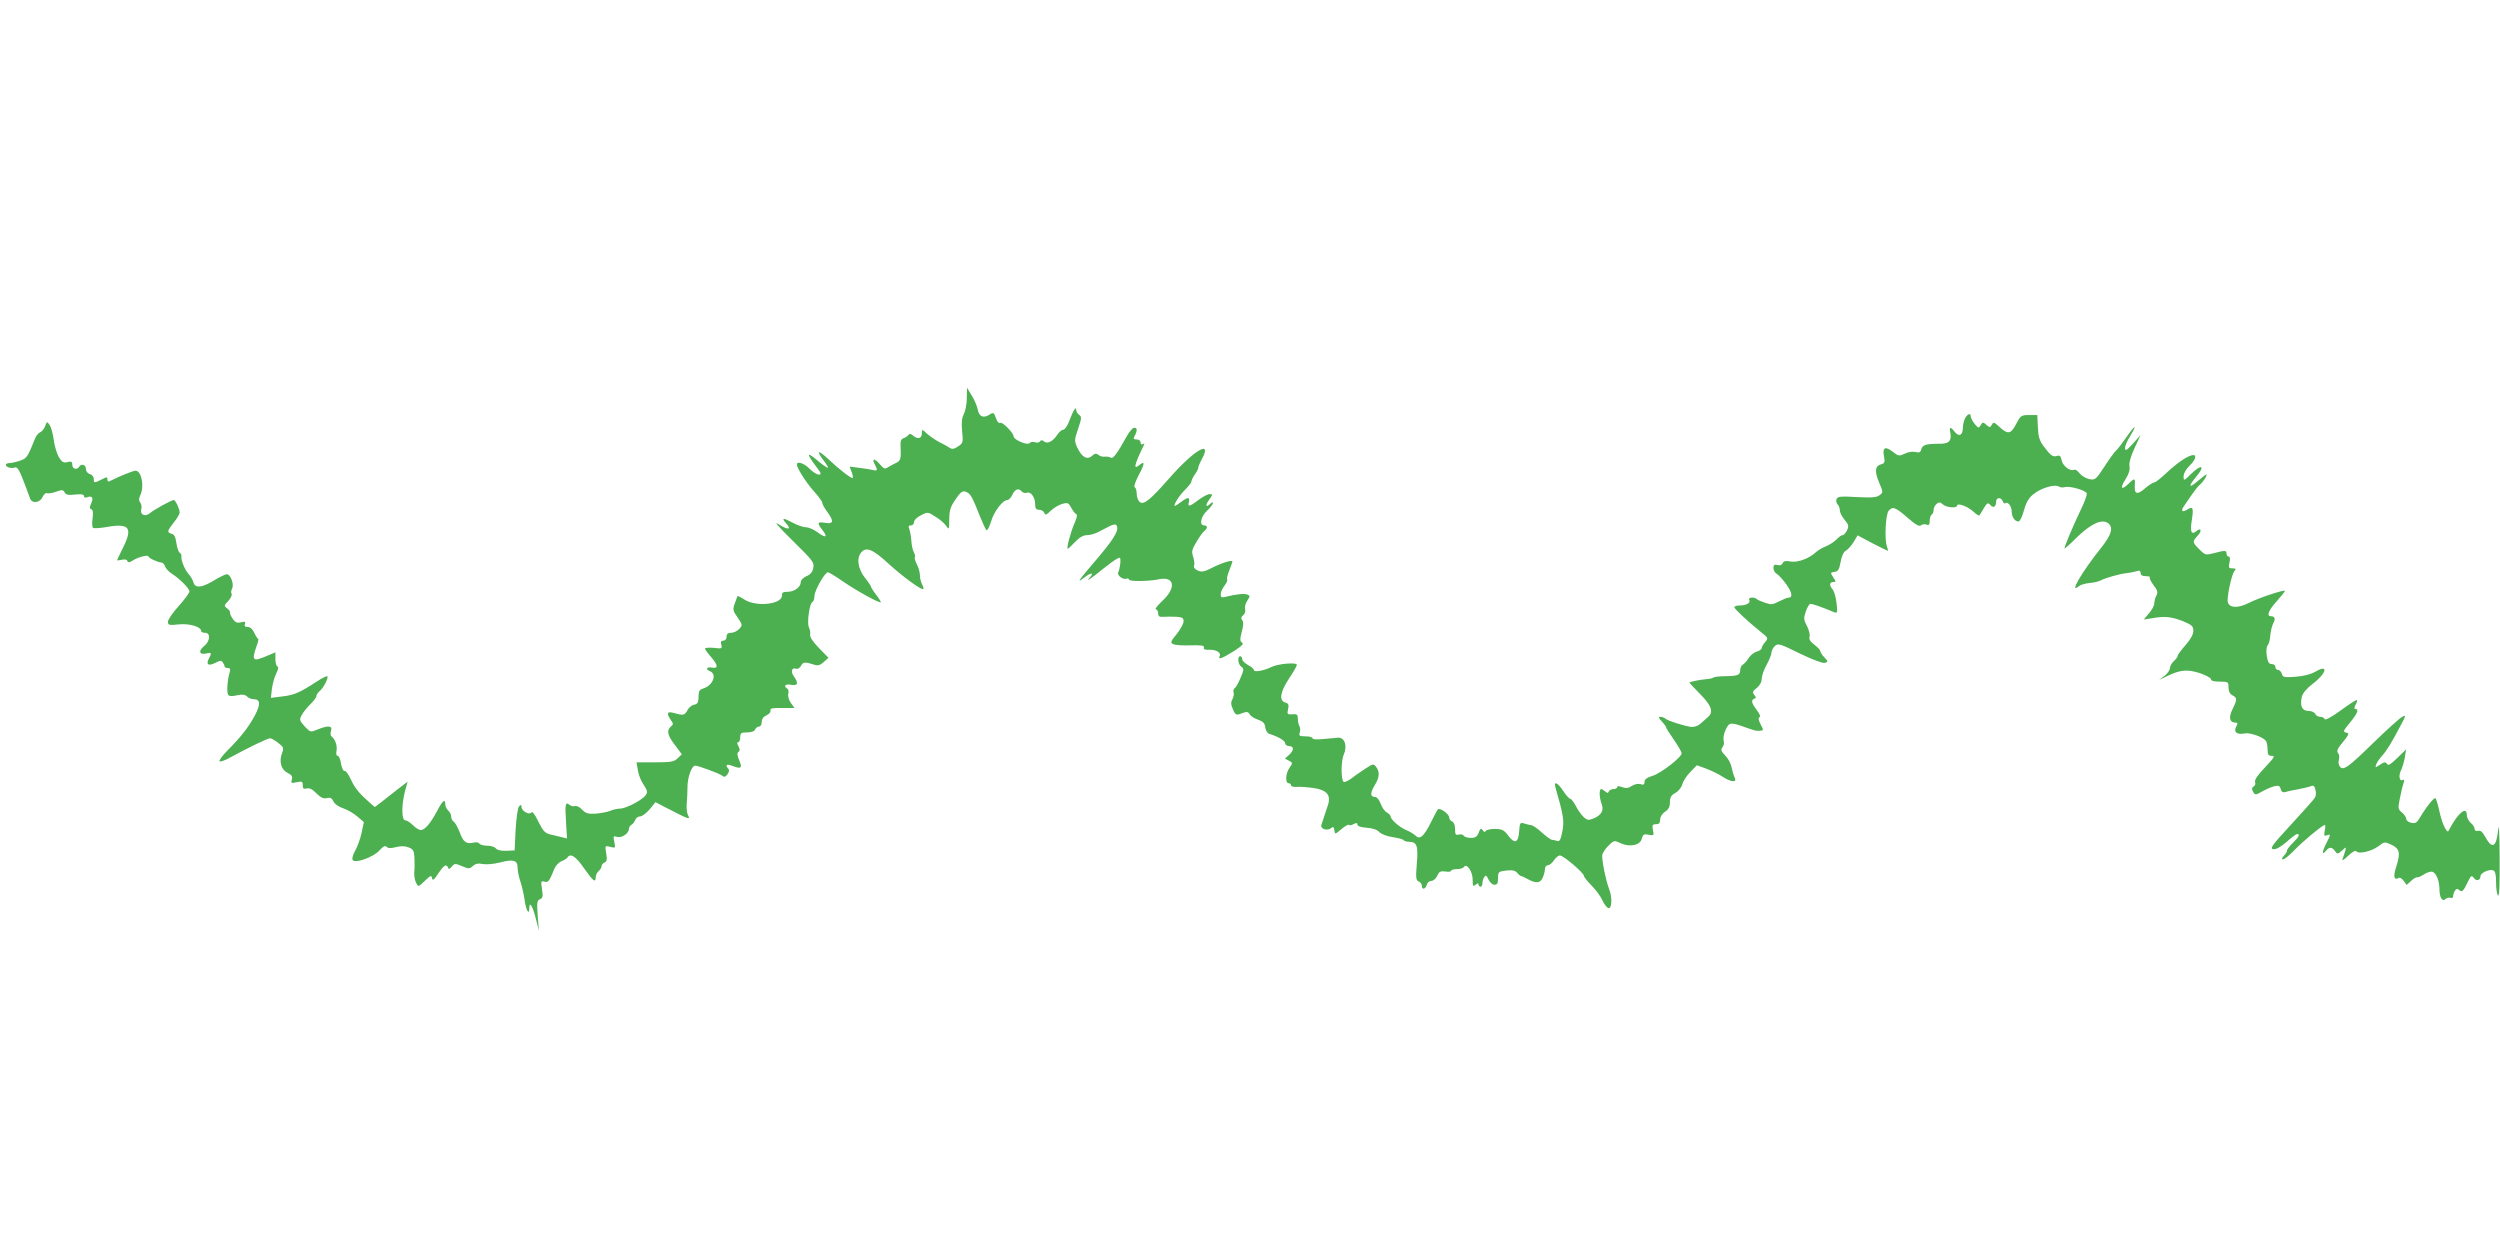<?xml version="1.0" standalone="no"?>
<!DOCTYPE svg PUBLIC "-//W3C//DTD SVG 20010904//EN"
 "http://www.w3.org/TR/2001/REC-SVG-20010904/DTD/svg10.dtd">
<svg version="1.0" xmlns="http://www.w3.org/2000/svg"
 width="1280pt" height="640pt" viewBox="0 0 1280 640"
 preserveAspectRatio="xMidYMid meet">
<g transform="translate(0,640) scale(0.1,-0.1)"
fill="#4caf50" stroke="none">
<path d="M4950 4362 c0 -29 -7 -66 -15 -82 -11 -21 -13 -45 -9 -88 6 -57 5
-61 -21 -78 -21 -14 -31 -15 -44 -6 -9 6 -32 19 -51 28 -19 10 -47 29 -62 42
-27 25 -28 25 -28 5 0 -28 -20 -34 -43 -15 -12 11 -21 13 -25 6 -4 -6 -15 -14
-25 -17 -14 -5 -18 -16 -16 -45 3 -61 0 -72 -23 -82 -13 -6 -31 -16 -41 -22
-16 -11 -22 -9 -43 16 -27 31 -42 30 -25 -2 16 -30 14 -35 -12 -28 -13 3 -45
8 -70 11 l-47 6 10 -27 c6 -15 8 -29 6 -31 -5 -6 -70 44 -129 100 -49 45 -59
41 -22 -8 15 -19 26 -37 24 -40 -3 -2 -26 14 -52 36 -56 48 -60 39 -12 -25 30
-39 33 -46 17 -46 -10 0 -31 14 -47 30 -26 27 -65 41 -65 22 0 -18 46 -91 86
-136 24 -26 44 -54 44 -60 0 -7 11 -27 25 -46 36 -49 33 -64 -10 -57 -41 7
-43 0 -14 -37 29 -37 17 -43 -24 -12 -19 14 -45 26 -59 26 -14 0 -46 11 -72
25 -48 26 -57 24 -29 -7 28 -31 6 -32 -39 -3 -29 19 -7 -7 69 -82 105 -103
113 -113 107 -141 -4 -21 -15 -34 -35 -42 -16 -7 -29 -20 -29 -30 0 -26 -33
-50 -67 -50 -23 0 -30 -4 -29 -17 3 -46 -125 -62 -189 -25 -20 13 -38 22 -39
20 -1 -2 -7 -19 -14 -38 -11 -31 -10 -37 15 -72 25 -37 25 -39 8 -58 -10 -11
-29 -20 -42 -20 -16 0 -23 -6 -23 -20 0 -12 -7 -20 -16 -20 -12 0 -15 -6 -11
-21 5 -20 3 -21 -39 -16 -24 2 -44 1 -44 -4 0 -5 14 -24 30 -42 37 -43 39 -61
5 -55 -26 5 -35 -9 -11 -18 39 -15 17 -73 -33 -89 -22 -7 -24 -12 -25 -55 -1
-17 -7 -26 -22 -28 -12 -2 -27 -14 -34 -28 -15 -27 -21 -28 -68 -15 -36 11
-42 0 -17 -36 13 -18 13 -22 0 -33 -23 -19 -18 -45 21 -95 l35 -47 -22 -21
c-19 -18 -35 -20 -116 -20 l-94 0 7 -41 c3 -23 17 -56 30 -75 19 -29 21 -37
10 -52 -17 -25 -101 -69 -131 -69 -13 0 -36 -5 -52 -12 -15 -6 -49 -12 -75
-14 -37 -2 -50 2 -68 21 -12 13 -28 21 -36 18 -8 -3 -20 0 -28 6 -21 18 -24 5
-18 -86 l5 -86 -24 6 c-13 3 -40 10 -59 14 -30 7 -39 17 -64 67 -18 38 -31 54
-36 46 -10 -15 -50 8 -50 29 0 12 -3 12 -12 3 -7 -7 -14 -56 -18 -119 l-5
-107 -42 -2 c-26 -1 -47 3 -54 12 -6 8 -26 14 -45 14 -18 0 -36 5 -40 11 -3 6
-17 8 -29 5 -37 -9 -53 2 -71 52 -10 26 -24 51 -31 55 -7 4 -13 16 -13 26 0
10 -7 24 -15 31 -8 7 -15 21 -15 31 0 32 -14 21 -43 -35 -33 -62 -62 -96 -83
-96 -8 0 -26 11 -40 25 -14 14 -31 25 -39 25 -19 0 -20 76 -2 147 l14 51 -56
-43 c-31 -25 -69 -54 -84 -66 l-28 -21 -27 23 c-55 49 -75 74 -96 119 -12 26
-26 45 -32 43 -6 -2 -14 14 -18 37 -3 22 -11 40 -17 40 -7 0 -9 11 -6 27 5 25
-8 61 -27 74 -4 4 -5 16 -1 28 8 26 -15 28 -69 6 -36 -15 -37 -15 -66 16 -27
30 -28 34 -15 58 7 14 27 39 44 55 17 17 31 35 31 42 0 6 7 17 16 25 20 16 47
69 40 76 -3 4 -29 -10 -58 -29 -83 -54 -112 -67 -174 -74 l-57 -7 5 45 c3 25
13 61 22 79 11 21 13 35 6 37 -5 2 -10 19 -10 38 l0 34 -38 -16 c-79 -34 -85
-29 -58 49 8 20 11 37 7 37 -3 0 -12 14 -19 30 -9 19 -21 30 -34 30 -14 0 -18
5 -14 15 4 12 0 14 -20 9 -20 -5 -29 -1 -42 17 -9 13 -16 28 -14 33 1 4 -5 14
-15 21 -17 13 -17 15 6 38 12 14 20 30 17 36 -4 6 -3 18 2 27 12 21 -7 74 -27
74 -7 0 -36 -14 -64 -31 -62 -38 -98 -42 -106 -12 -3 12 -15 33 -27 46 -20 23
-39 73 -35 91 1 5 -3 12 -9 16 -6 4 -14 26 -17 50 -4 30 -11 44 -24 47 -25 7
-24 14 11 58 17 21 30 44 30 51 0 18 -22 64 -30 64 -12 0 -104 -51 -122 -67
-24 -21 -52 -9 -45 19 4 12 1 28 -5 35 -8 10 -8 20 1 39 21 46 5 124 -25 124
-12 0 -77 -26 -127 -51 -12 -7 -17 -5 -17 6 0 14 -3 14 -30 0 -37 -19 -40 -19
-40 4 0 10 -9 21 -20 24 -12 3 -20 14 -20 26 0 22 -24 29 -35 11 -11 -18 -35
-11 -35 10 0 17 -5 19 -25 14 -20 -5 -28 0 -44 26 -10 18 -22 57 -26 88 -4 31
-13 65 -21 76 -13 19 -14 19 -23 -6 -5 -14 -17 -28 -25 -31 -9 -4 -20 -17 -25
-29 -41 -101 -43 -104 -79 -117 -21 -7 -45 -12 -54 -12 -10 0 -18 -4 -18 -9 0
-12 28 -20 45 -14 14 6 24 -10 58 -101 8 -22 18 -48 21 -57 9 -28 51 -23 64 8
7 14 17 22 22 19 6 -3 26 0 46 7 31 11 37 11 45 -3 7 -13 19 -15 54 -11 32 3
45 1 45 -8 0 -7 7 -10 16 -6 26 10 34 -3 21 -31 -9 -21 -9 -27 0 -30 9 -3 11
-18 7 -47 -4 -24 -2 -46 3 -49 5 -3 40 -1 77 6 108 18 126 -6 77 -105 -17 -34
-31 -63 -31 -66 0 -2 11 -1 24 2 15 4 26 1 28 -6 3 -9 11 -9 29 3 26 17 79 30
79 20 0 -8 50 -31 66 -31 7 0 15 -9 19 -19 3 -11 18 -27 33 -37 41 -26 92 -77
92 -92 0 -8 -25 -41 -55 -75 -30 -33 -55 -69 -55 -80 0 -18 5 -19 55 -14 55 6
115 -12 115 -34 0 -5 9 -9 20 -9 30 0 26 -44 -6 -69 -30 -24 -23 -45 12 -37
27 7 29 3 14 -25 -17 -31 -3 -41 32 -23 25 13 32 14 39 2 5 -7 9 -16 9 -20 0
-5 7 -8 16 -8 12 0 15 -6 10 -22 -12 -40 -16 -103 -8 -115 5 -8 19 -9 45 -3
28 6 41 4 52 -6 7 -8 23 -14 35 -14 33 0 35 -27 5 -83 -33 -61 -72 -111 -139
-178 -27 -27 -46 -53 -42 -57 4 -4 31 6 59 22 90 49 187 96 200 96 6 0 26 -11
42 -24 28 -22 29 -26 18 -55 -15 -42 -3 -83 31 -99 20 -10 25 -18 20 -34 -5
-18 -3 -19 25 -13 27 6 31 4 31 -15 0 -17 4 -21 20 -17 14 4 30 -4 50 -25 23
-22 36 -29 54 -24 17 4 25 0 33 -17 7 -14 27 -28 49 -35 22 -7 54 -26 73 -42
l34 -29 -12 -57 c-7 -31 -22 -71 -32 -89 -11 -18 -17 -39 -14 -47 9 -22 108
13 139 49 18 20 28 25 36 17 7 -8 22 -8 48 -1 25 6 46 6 65 -2 23 -9 27 -17
29 -53 1 -24 1 -58 -1 -75 -1 -18 3 -42 10 -54 11 -21 11 -21 44 11 29 28 34
30 37 14 3 -15 10 -10 32 24 30 44 41 50 50 30 3 -10 9 -8 19 5 14 17 18 17
53 2 34 -14 39 -14 55 1 13 12 28 15 51 10 19 -3 57 0 87 8 69 18 91 12 91
-25 0 -15 6 -48 14 -71 8 -24 18 -67 22 -96 7 -53 24 -82 24 -41 0 38 18 9 34
-56 l15 -60 -6 77 c-5 67 -3 79 12 84 14 6 16 15 10 51 -6 41 -5 44 12 39 20
-6 25 1 52 67 6 15 22 32 35 37 13 5 27 14 31 19 15 25 43 7 85 -54 47 -67 60
-77 60 -46 0 10 7 24 15 31 8 7 15 18 15 25 0 7 7 15 15 19 12 4 14 15 9 46
-7 41 -7 41 21 34 26 -7 27 -6 20 26 -6 30 -5 31 15 25 23 -7 60 18 60 41 0 7
6 17 13 21 8 4 16 16 20 26 3 9 14 17 24 17 10 0 32 16 49 36 l30 37 40 -21
c136 -70 140 -72 126 -44 -5 9 -8 35 -6 57 2 22 4 62 4 88 0 47 22 107 39 107
16 0 124 -40 138 -51 11 -9 17 -8 28 7 8 12 10 23 4 28 -17 18 -9 26 17 16 49
-19 56 -14 39 27 -11 26 -12 38 -4 43 8 6 8 13 0 29 -8 14 -8 21 -1 21 5 0 10
11 10 25 0 22 4 25 35 25 22 0 38 6 41 15 4 8 12 15 20 15 8 0 14 10 14 23 0
16 9 28 25 35 14 6 22 17 20 25 -4 10 10 13 59 12 l64 0 -19 26 c-10 14 -16
35 -13 46 3 12 1 24 -5 27 -22 14 -10 25 19 20 35 -7 40 8 14 44 -17 24 -10
46 12 38 8 -3 19 4 25 15 11 21 20 21 74 4 13 -4 28 1 43 16 l24 21 -49 50
c-30 31 -47 56 -45 68 2 11 -1 27 -6 37 -12 22 3 126 18 131 5 2 10 16 10 30
0 28 53 122 69 122 5 0 40 -21 77 -47 74 -51 194 -116 194 -106 0 3 -11 21
-25 39 -14 18 -25 36 -25 39 0 4 -14 25 -31 46 -36 46 -45 100 -20 130 25 31
60 17 138 -55 70 -65 173 -140 180 -132 3 2 0 13 -6 24 -6 12 -11 32 -11 47 0
14 -7 40 -16 56 -8 17 -13 33 -10 36 3 3 1 14 -5 25 -6 10 -12 38 -13 61 -2
23 -7 50 -11 60 -5 12 -3 17 9 17 9 0 16 8 16 18 0 9 16 25 36 34 34 18 35 17
73 -7 22 -13 46 -34 55 -47 15 -22 16 -21 16 32 0 43 6 64 27 95 33 50 42 56
65 44 19 -10 27 -26 68 -129 12 -30 26 -59 30 -64 5 -5 15 15 24 43 15 52 60
111 84 111 7 0 17 11 24 24 13 31 33 39 48 21 6 -8 19 -11 27 -8 21 8 43 -23
43 -59 0 -21 5 -28 20 -28 11 0 23 -7 27 -16 5 -13 10 -11 33 11 14 14 41 30
58 35 29 8 33 6 47 -20 8 -15 19 -30 25 -32 7 -2 4 -20 -9 -48 -20 -46 -42
-130 -34 -130 2 0 19 16 37 35 22 23 42 35 61 35 15 0 40 7 56 15 16 8 42 22
58 30 15 8 31 12 35 8 19 -20 -1 -59 -81 -155 -123 -145 -123 -146 -80 -114
35 27 51 25 25 -3 -22 -23 11 -2 69 46 29 23 61 47 72 52 17 10 19 8 17 -23
-2 -18 -6 -38 -10 -45 -10 -15 23 -41 41 -34 7 3 13 1 13 -4 0 -11 100 -10
153 1 80 17 91 -42 20 -109 -27 -25 -42 -45 -35 -45 6 0 12 -9 12 -20 0 -16 6
-20 28 -18 15 1 44 1 65 0 31 -2 37 -6 37 -23 0 -12 -16 -41 -35 -65 -32 -39
-34 -44 -18 -52 10 -5 50 -8 90 -6 55 1 70 -1 67 -11 -4 -9 5 -13 31 -12 35 1
60 -17 49 -35 -11 -18 20 -6 73 28 42 27 53 38 42 44 -11 7 -11 17 -1 56 9 32
9 50 2 59 -7 9 -6 16 5 25 9 7 13 21 10 31 -3 10 1 29 11 43 15 24 15 26 0 32
-16 6 -55 2 -108 -11 -24 -6 -28 -4 -28 12 0 11 9 32 20 45 10 14 17 28 13 31
-3 4 2 24 11 47 9 22 16 43 16 45 0 10 -55 -7 -104 -32 -41 -21 -53 -23 -74
-14 -15 7 -22 17 -18 26 3 8 0 28 -5 44 -9 25 -7 37 16 75 14 24 32 50 40 56
19 16 19 30 0 30 -26 0 -17 45 15 75 17 16 30 33 30 39 0 6 -5 5 -12 -2 -24
-24 -29 -11 -8 18 20 28 20 30 3 30 -10 0 -36 -14 -57 -30 -46 -35 -56 -37
-49 -10 3 11 1 20 -4 20 -6 0 -22 -9 -36 -20 -14 -11 -28 -20 -31 -20 -12 0
23 55 53 84 17 17 31 35 31 41 0 6 8 22 17 35 10 14 18 29 18 35 0 5 8 25 18
43 56 103 -37 50 -163 -93 -102 -116 -134 -142 -155 -125 -8 7 -15 25 -15 41
0 15 -4 31 -10 34 -6 3 3 29 20 62 31 57 33 76 5 53 -34 -28 -29 -3 23 104 3
5 0 6 -7 2 -6 -4 -11 -1 -11 8 0 9 -9 16 -20 16 -17 0 -19 3 -10 19 14 27 13
41 -3 41 -7 0 -24 -19 -37 -42 -51 -92 -71 -119 -83 -111 -7 4 -20 6 -30 5
-10 -2 -25 2 -33 9 -11 9 -18 8 -33 -5 -25 -23 -53 -6 -76 44 -15 33 -14 39 5
95 18 53 19 61 5 71 -8 6 -15 17 -15 25 0 22 -15 -2 -34 -53 -10 -27 -24 -48
-32 -48 -7 0 -21 -11 -30 -25 -23 -35 -51 -50 -69 -35 -9 8 -15 8 -20 0 -4 -6
-16 -8 -27 -4 -11 3 -23 1 -27 -5 -8 -13 -81 17 -81 34 -1 19 -58 77 -69 70
-7 -4 -16 6 -22 25 -10 28 -13 30 -33 17 -31 -20 -53 -10 -60 26 -3 18 -17 50
-31 72 l-24 40 -1 -53z"/>
<path d="M10062 4260 c-6 -11 -12 -33 -12 -49 0 -39 -19 -50 -41 -23 -23 29
-30 28 -23 -5 7 -41 -8 -56 -57 -55 -67 0 -86 -6 -92 -28 -4 -17 -11 -19 -31
-14 -14 3 -37 0 -54 -9 -28 -13 -32 -13 -61 10 -38 30 -54 22 -45 -23 6 -30 3
-36 -14 -41 -32 -8 -35 -37 -11 -93 21 -50 21 -51 3 -65 -15 -12 -40 -14 -117
-10 -83 5 -98 3 -104 -10 -3 -9 -1 -21 6 -28 6 -6 11 -20 11 -30 0 -11 11 -32
24 -48 21 -25 23 -32 13 -54 -7 -14 -17 -25 -23 -25 -6 0 -19 -9 -30 -21 -10
-11 -34 -27 -53 -35 -20 -8 -43 -22 -52 -30 -37 -34 -93 -55 -130 -49 -27 5
-38 2 -42 -9 -4 -9 -13 -12 -26 -9 -16 4 -21 1 -21 -15 0 -12 8 -26 18 -31 9
-5 31 -29 48 -53 30 -42 34 -68 11 -68 -7 0 -28 -9 -48 -19 -32 -17 -41 -18
-72 -7 -20 7 -40 15 -43 19 -12 12 -46 8 -38 -4 9 -15 -14 -29 -48 -29 -16 0
-28 -4 -28 -9 0 -9 68 -72 136 -127 38 -30 38 -32 22 -51 -10 -11 -18 -25 -18
-31 0 -6 -11 -14 -24 -18 -14 -3 -33 -18 -42 -32 -9 -15 -23 -31 -31 -35 -7
-4 -13 -17 -13 -27 0 -26 -12 -31 -72 -32 -29 0 -57 -3 -63 -6 -5 -4 -21 -8
-35 -9 -33 -2 -90 -14 -90 -18 0 -2 25 -28 55 -59 58 -58 70 -93 39 -118 -8
-7 -25 -22 -37 -33 -12 -11 -32 -18 -47 -17 -34 4 -123 32 -134 43 -6 5 -17 9
-25 9 -11 0 -9 -6 7 -23 12 -13 22 -26 22 -30 0 -4 18 -33 40 -64 22 -32 40
-63 40 -70 0 -20 -104 -101 -148 -115 -29 -9 -42 -18 -42 -31 0 -14 -5 -17
-20 -12 -12 4 -31 0 -45 -9 -18 -12 -30 -13 -50 -6 -16 6 -25 6 -25 0 0 -6 -9
-10 -19 -10 -11 0 -21 -6 -24 -12 -4 -10 -7 -10 -18 0 -7 6 -17 12 -21 12 -11
0 -10 -43 2 -75 13 -34 0 -58 -40 -75 -27 -11 -33 -10 -51 6 -12 11 -30 36
-40 56 -11 21 -24 38 -29 38 -5 0 -22 18 -36 40 -29 44 -50 53 -40 18 41 -142
46 -173 35 -226 -8 -41 -14 -52 -26 -48 -8 3 -20 6 -26 6 -7 0 -30 17 -52 37
-22 20 -47 38 -55 38 -8 1 -25 5 -37 9 -20 6 -22 3 -25 -41 -4 -59 -23 -66
-57 -20 -20 27 -31 32 -65 33 -23 0 -44 -4 -48 -10 -6 -8 -11 -6 -17 4 -8 11
-12 9 -20 -13 -8 -21 -17 -27 -40 -27 -16 0 -33 5 -37 11 -3 6 -15 9 -25 6
-16 -4 -19 0 -19 28 0 20 -6 35 -15 39 -8 3 -15 12 -15 20 0 18 -47 52 -58 42
-4 -4 -20 -35 -37 -69 -35 -70 -56 -88 -78 -65 -8 8 -30 21 -47 28 -34 14 -80
54 -80 70 0 5 -9 14 -19 20 -11 5 -25 26 -32 45 -8 22 -20 35 -31 35 -23 0
-23 22 2 62 23 38 25 66 6 91 -13 17 -15 17 -50 -5 -20 -13 -53 -35 -73 -51
-20 -15 -40 -24 -44 -20 -14 14 -13 107 1 140 20 45 4 89 -30 86 -14 -1 -49
-5 -77 -7 -31 -3 -53 -2 -53 4 0 6 -16 10 -36 10 -31 0 -35 3 -29 20 3 11 3
25 -2 32 -4 7 -8 24 -8 38 0 21 -4 25 -28 23 -26 -2 -28 0 -22 26 5 23 2 29
-14 34 -34 9 -26 56 19 123 22 33 40 64 40 70 0 14 -96 6 -130 -11 -38 -19
-90 -28 -90 -16 0 6 -13 17 -30 26 -16 9 -30 22 -30 30 0 8 -4 15 -10 15 -16
0 -12 -42 6 -54 14 -10 13 -16 -5 -58 -10 -25 -24 -49 -30 -52 -5 -4 -8 -13
-5 -21 3 -7 0 -23 -6 -35 -9 -16 -8 -28 2 -50 14 -33 16 -34 52 -20 20 7 27 6
35 -8 5 -9 24 -21 43 -27 25 -9 34 -18 36 -39 2 -15 11 -30 20 -33 48 -15 82
-36 82 -48 0 -8 9 -15 20 -15 26 0 26 -22 0 -45 l-21 -19 21 -11 c19 -10 19
-12 3 -35 -21 -29 -24 -80 -5 -80 6 0 12 -5 12 -11 0 -5 12 -9 28 -8 15 2 53
-1 84 -5 70 -10 93 -35 78 -85 -19 -59 -28 -86 -34 -103 -9 -21 29 -35 49 -18
11 9 14 7 17 -11 3 -22 3 -22 36 6 18 15 35 25 39 22 3 -4 14 -2 24 4 14 7 19
6 19 -3 0 -8 17 -14 47 -16 31 -2 54 -10 65 -22 11 -11 39 -22 68 -26 28 -4
53 -11 56 -15 3 -5 16 -9 28 -9 41 0 48 -21 40 -113 -6 -72 -4 -85 10 -90 9
-4 16 -13 16 -22 0 -22 18 -19 25 5 3 11 14 20 24 20 10 0 23 12 30 26 9 22
17 25 41 22 17 -3 30 -1 30 4 0 4 13 8 29 8 17 0 33 5 36 11 14 22 45 -23 45
-64 0 -34 2 -38 15 -27 10 9 15 9 15 1 0 -6 5 -11 10 -11 6 0 10 8 10 18 0 9
4 24 9 31 8 12 12 10 22 -12 7 -15 20 -27 31 -27 14 0 18 8 18 34 0 32 2 34
43 39 31 3 45 0 55 -12 7 -9 16 -16 20 -16 4 -1 18 -7 32 -15 43 -24 66 -23
78 5 7 14 12 35 12 45 0 11 7 20 15 20 8 0 22 11 31 25 9 14 23 25 31 25 18 0
123 -90 123 -105 0 -6 18 -28 39 -49 21 -21 47 -56 56 -77 10 -21 24 -39 32
-39 16 0 18 57 2 97 -18 47 -40 157 -35 178 3 11 18 33 33 47 27 26 29 26 60
11 47 -22 101 -11 109 23 6 22 11 25 35 20 27 -5 28 -4 22 24 -5 26 -2 30 16
30 15 0 21 6 21 24 0 14 10 30 25 40 18 12 25 25 25 49 0 25 7 36 29 48 16 9
31 29 35 45 4 15 22 43 41 62 l33 34 49 -18 c26 -10 64 -28 83 -41 43 -28 75
-31 62 -5 -5 9 -12 33 -16 52 -3 19 -18 47 -33 62 -21 22 -24 30 -14 42 7 8
10 24 6 35 -3 12 1 36 11 56 18 38 23 39 109 8 48 -16 45 -16 68 -14 17 1 17
3 1 33 -11 22 -13 33 -5 36 6 2 1 16 -14 36 -28 37 -31 52 -12 59 9 3 9 7 -1
19 -11 14 -9 19 13 36 15 12 25 30 25 47 0 14 11 46 25 71 14 25 25 53 25 63
0 10 8 25 18 34 16 14 26 11 127 -39 67 -32 117 -51 128 -48 18 6 18 7 -2 28
-12 12 -21 27 -21 32 0 6 -14 20 -30 33 -22 16 -29 28 -25 41 3 10 -3 35 -13
54 -17 32 -18 41 -7 73 7 21 17 39 23 41 8 2 55 -14 124 -43 15 -6 17 -1 11
47 -3 29 -12 60 -19 69 -19 21 -18 39 2 39 15 0 15 2 0 24 -15 24 -15 25 7 28
18 2 24 12 31 51 5 29 15 51 26 57 10 5 28 25 40 44 l21 35 75 -40 c41 -21 77
-39 79 -39 3 0 0 11 -4 23 -13 34 -7 163 9 182 20 24 35 18 96 -35 41 -36 60
-47 69 -40 7 6 20 8 29 4 12 -5 16 0 16 19 0 14 5 29 10 32 6 3 10 14 10 24 0
10 7 24 15 31 13 10 19 10 33 -3 18 -16 72 -20 72 -6 0 16 54 -3 82 -29 15
-14 30 -24 32 -21 2 2 13 19 23 37 17 28 22 30 33 17 15 -18 30 -11 30 16 0
23 25 25 34 3 4 -9 9 -14 13 -11 12 12 33 -15 33 -42 0 -28 16 -51 35 -51 7 0
19 26 28 58 12 43 25 64 51 84 38 30 107 50 127 37 8 -5 22 -6 32 -3 24 7 105
-16 111 -32 3 -7 -13 -50 -36 -96 -35 -73 -78 -176 -78 -187 0 -2 31 25 68 62
73 69 126 92 157 67 26 -22 16 -57 -35 -122 -103 -129 -169 -243 -116 -199 8
7 33 14 55 16 22 2 48 8 58 14 26 13 93 32 128 36 17 2 40 6 53 10 16 6 22 3
22 -9 0 -11 9 -16 27 -16 14 0 24 -3 20 -6 -3 -4 5 -21 19 -40 21 -26 23 -37
15 -53 -6 -11 -11 -29 -11 -40 0 -11 -12 -34 -27 -51 l-27 -32 45 7 c62 11 96
8 157 -16 45 -19 52 -25 52 -49 0 -18 -14 -43 -40 -73 -22 -25 -40 -49 -40
-54 0 -6 -9 -18 -20 -28 -11 -10 -20 -26 -20 -36 0 -9 -12 -27 -27 -39 l-28
-21 40 19 c68 33 103 36 167 16 32 -11 58 -25 58 -31 0 -9 16 -13 45 -13 43 0
45 -1 45 -30 0 -19 7 -33 20 -40 25 -13 25 -21 0 -72 -21 -43 -14 -68 17 -68
11 0 11 -4 2 -21 -14 -28 4 -42 45 -34 28 5 94 -19 108 -39 4 -6 8 -26 8 -43
0 -27 4 -33 22 -33 18 0 12 -9 -35 -59 -36 -37 -55 -65 -51 -74 3 -8 1 -18 -5
-22 -13 -8 -14 -15 -2 -34 7 -12 15 -10 42 6 19 11 47 23 62 27 24 6 30 3 34
-14 4 -14 11 -19 24 -15 10 3 40 10 66 14 26 5 56 12 65 16 13 5 19 1 23 -18
4 -14 3 -32 -2 -40 -4 -8 -59 -70 -122 -138 -98 -106 -111 -124 -92 -127 14
-2 37 11 68 37 25 23 50 41 54 41 17 0 9 -16 -21 -45 -16 -16 -30 -33 -30 -39
0 -5 -7 -18 -17 -28 -10 -12 -12 -18 -4 -18 7 0 33 21 59 48 44 45 122 110
149 126 10 5 11 -1 6 -25 -5 -27 -4 -31 10 -26 22 8 21 5 -4 -44 -21 -43 -21
-61 1 -34 16 20 30 19 45 -2 12 -17 14 -17 36 2 22 20 22 20 17 0 -3 -11 -9
-29 -13 -40 -6 -15 2 -11 27 13 21 20 38 29 42 24 10 -17 78 -1 113 25 31 24
33 24 67 8 43 -20 47 -43 25 -112 -17 -51 -12 -72 12 -58 6 4 17 -3 26 -15
l15 -21 23 21 c12 11 26 20 31 18 5 -1 21 6 36 16 16 10 35 16 43 12 19 -7 35
-47 35 -89 0 -42 15 -66 31 -50 6 6 18 9 25 6 8 -3 14 1 14 8 0 8 4 20 9 28 8
12 12 12 24 3 12 -11 19 -5 38 34 20 42 23 45 35 29 13 -18 34 -13 34 9 0 17
45 37 65 30 11 -5 15 -22 15 -64 0 -33 5 -62 10 -65 7 -4 9 64 8 197 0 115 -4
177 -7 143 -9 -94 -31 -106 -67 -39 -13 24 -24 34 -36 30 -11 -2 -18 1 -18 10
0 8 -9 22 -20 31 -11 10 -20 28 -20 40 0 48 -45 11 -88 -71 -9 -18 -10 -18
-24 5 -8 13 -21 51 -28 84 -7 33 -16 63 -20 68 -6 7 -46 -42 -80 -99 -15 -26
-23 -31 -44 -27 -14 3 -26 12 -26 20 0 8 -10 23 -22 33 -20 16 -21 21 -11 71
6 30 14 65 19 78 5 16 4 22 -3 18 -18 -11 -24 22 -9 51 7 15 16 45 19 66 l6
39 -45 -44 c-34 -33 -47 -41 -53 -30 -7 11 -13 10 -35 -4 -25 -17 -26 -17 -20
1 4 11 17 30 30 44 25 28 48 66 94 153 30 56 30 58 8 46 -13 -7 -77 -65 -143
-129 -134 -131 -157 -147 -175 -125 -6 8 -9 23 -5 35 4 12 2 27 -4 34 -9 10
-3 24 25 57 29 35 33 45 20 47 -22 5 -21 8 19 56 35 43 44 66 25 66 -7 0 -7 7
0 21 7 11 10 23 7 25 -2 2 -39 -21 -82 -53 -48 -35 -80 -52 -83 -45 -2 7 -12
12 -23 12 -11 0 -22 7 -25 15 -4 8 -19 15 -34 15 -33 0 -45 24 -35 71 5 20 23
42 55 67 73 55 84 104 15 63 -23 -13 -60 -23 -102 -26 -59 -4 -65 -3 -70 15
-3 11 -12 20 -19 20 -8 0 -14 7 -14 15 0 8 -8 15 -19 15 -14 0 -20 10 -25 41
-4 25 -2 46 4 55 7 7 13 30 14 52 2 21 9 49 15 61 13 23 8 36 -12 36 -24 0
-12 31 31 78 24 27 42 50 41 52 -7 6 -134 -36 -185 -62 -54 -27 -97 -27 -107
2 -8 19 18 142 33 161 10 11 8 14 -10 14 -19 0 -21 4 -15 30 4 19 3 30 -4 30
-6 0 -11 7 -11 15 0 18 -7 18 -64 3 -43 -11 -45 -11 -75 19 -37 37 -37 40 -9
70 23 25 18 44 -6 24 -26 -22 -34 -4 -24 55 10 64 6 74 -23 55 -28 -17 -35 -7
-15 21 9 13 27 39 40 58 13 19 31 42 40 49 18 15 40 51 32 51 -3 0 -21 -14
-41 -31 -49 -43 -54 -31 -9 22 46 55 26 65 -27 13 -38 -37 -39 -38 -39 -13 0
15 12 37 30 54 30 29 39 55 20 55 -24 0 -78 -36 -132 -86 -31 -30 -62 -54 -68
-54 -7 0 -28 -14 -47 -30 -38 -34 -55 -31 -53 8 3 45 1 47 -30 17 -39 -38 -48
-27 -17 22 17 26 23 48 20 66 -3 17 6 50 26 93 l31 67 -39 -44 c-32 -35 -40
-40 -41 -24 0 11 11 38 25 60 39 64 29 64 -16 -1 -22 -32 -46 -63 -53 -69 -7
-5 -34 -42 -60 -82 -45 -69 -49 -72 -79 -66 -18 4 -40 17 -50 30 -10 13 -22
21 -27 18 -18 -11 -58 18 -64 47 -4 22 -10 28 -23 24 -23 -7 -32 0 -68 47 -23
31 -29 50 -31 100 l-3 62 -42 0 c-41 0 -44 -3 -67 -47 -27 -52 -42 -54 -88
-11 -24 22 -28 23 -36 8 -9 -15 -11 -15 -28 0 -17 15 -19 15 -29 -2 -10 -17
-12 -16 -31 7 -11 14 -20 31 -20 38 0 18 -14 15 -28 -8z"/>
</g>
</svg>
